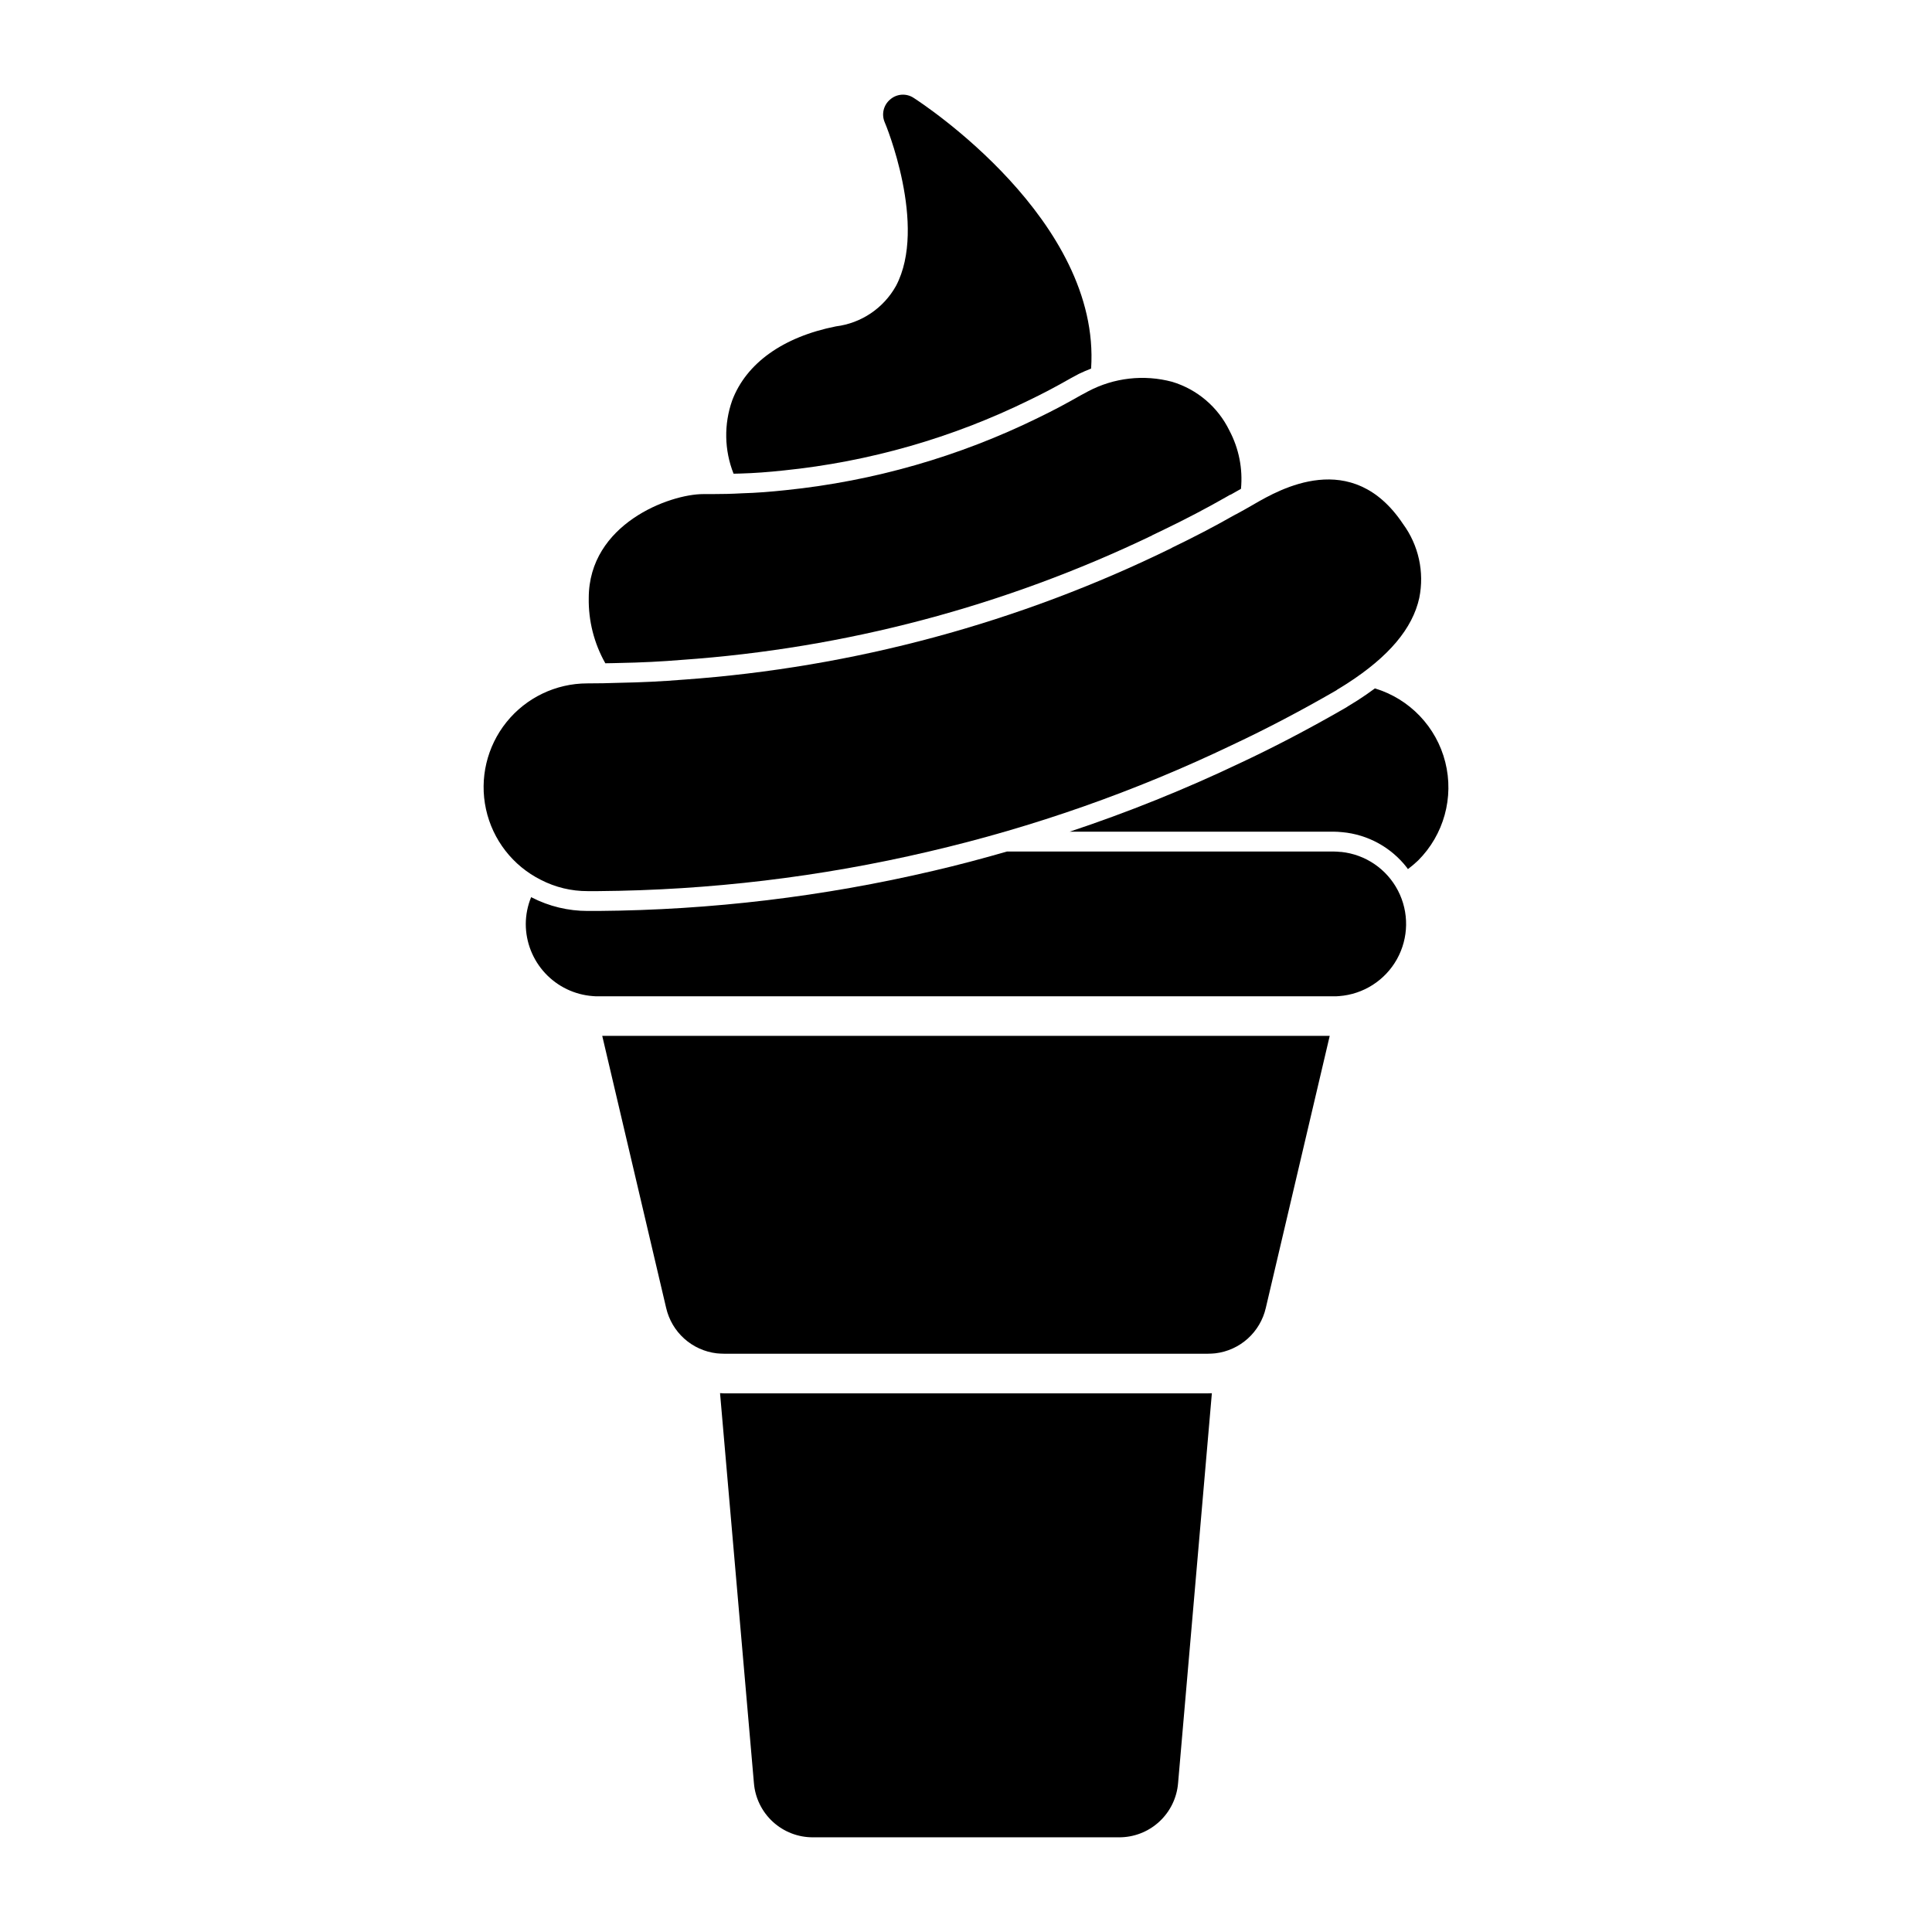 <?xml version="1.0" encoding="UTF-8"?>
<!-- Uploaded to: ICON Repo, www.svgrepo.com, Generator: ICON Repo Mixer Tools -->
<svg fill="#000000" width="800px" height="800px" version="1.1" viewBox="144 144 512 512" xmlns="http://www.w3.org/2000/svg">
 <g>
  <path d="m515.82 282.86c-13.539-20.309-32.906-9.027-39.309-5.352l-0.629 0.367c-1.469 0.84-2.938 1.68-4.41 2.465h-0.051c-5.512 3.148-11.18 6.086-16.848 8.816h0.004c0 0.027-0.023 0.055-0.051 0.055-40.461 19.836-84.367 31.688-129.31 34.898h-0.051c-5.668 0.473-11.336 0.734-17.004 0.84-2.832 0.105-5.719 0.156-8.555 0.156-8.309 0.012-16.168 3.785-21.375 10.258-5.207 6.473-7.207 14.957-5.441 23.074 1.766 8.117 7.109 15.004 14.535 18.727 3.844 1.984 8.109 3.012 12.438 2.992h2.731c29.527-0.223 58.941-3.742 87.691-10.496 27.73-6.465 54.672-15.93 80.348-28.234 9.289-4.356 18.422-9.184 27.344-14.328 0 0 0.473-0.262 0.473-0.316 0.891-0.523 1.785-1.102 2.625-1.625 11.074-7.137 17.371-14.59 19.156-22.723h-0.004c1.383-6.84-0.18-13.945-4.305-19.574z"/>
  <path d="m499.45 369.77h-0.211c-0.578-0.051-1.156-0.105-1.73-0.105h-86.645c-6.449 1.852-12.941 3.586-19.484 5.106h-0.004c-29.129 6.844-58.93 10.41-88.848 10.641h-2.766c-5.168 0.012-10.266-1.219-14.863-3.586-0.047-0.027-0.09-0.062-0.137-0.082-0.93 2.262-1.414 4.684-1.426 7.129 0.008 4.844 1.848 9.504 5.144 13.043 3.301 3.543 7.816 5.711 12.645 6.062 0.453 0.043 0.91 0.062 1.367 0.051h195.02c0.453 0.012 0.91-0.008 1.363-0.051 6.43-0.48 12.188-4.156 15.328-9.785s3.242-12.457 0.273-18.18c-2.969-5.723-8.613-9.57-15.023-10.242z"/>
  <path d="m508.33 326.46c-1.418 1.051-2.922 2.09-4.512 3.117 0 0-1.969 1.234-2.551 1.574-0.273 0.195-0.555 0.367-0.848 0.527-9.34 5.383-18.672 10.277-27.664 14.488h0.004c-14.703 7.004-29.828 13.094-45.281 18.238h70.031c0.734 0 1.477 0.059 2.219 0.133v-0.004c6.785 0.625 13 4.051 17.156 9.449 0.09 0.109 0.141 0.234 0.227 0.348v-0.004c0.941-0.707 1.844-1.473 2.703-2.289 6.82-6.816 9.555-16.715 7.199-26.066-2.352-9.352-9.449-16.777-18.684-19.551z"/>
  <path d="m307.97 319.7c5.957-0.109 11.402-0.383 16.758-0.828 43.242-3.027 85.523-14.219 124.6-32.98v-0.035l2.977-1.426c5.856-2.824 11.414-5.731 16.516-8.645l1.211-0.691h0.105c0.641-0.352 1.852-1.051 2.734-1.547v-0.004c0.512-5.34-0.559-10.715-3.074-15.453-3.035-6.231-8.531-10.91-15.168-12.91-7.469-1.992-15.414-1.09-22.25 2.516l-2.047 1.102c-3.672 2.098-7.398 4.094-11.23 5.93v0.004c-20.961 10.285-43.582 16.77-66.809 19.156-3.883 0.418-7.766 0.734-11.652 0.84-2.676 0.156-5.406 0.211-8.082 0.211h-2.203c-8.922 0-30.332 7.926-30.332 27.551-0.102 6.047 1.414 12.016 4.394 17.281 1.184-0.027 2.375-0.023 3.551-0.07z"/>
  <path d="m340.33 269.49c3.516-0.102 7.184-0.363 11.402-0.82h0.004c22.625-2.309 44.66-8.621 65.074-18.652 3.488-1.676 7.059-3.555 10.941-5.773l2.164-1.164c1.051-0.523 2.156-0.965 3.242-1.402 2.625-39.27-44.699-70.254-47.043-71.75-1.926-1.262-4.457-1.09-6.195 0.422-1.77 1.465-2.367 3.918-1.469 6.035 0.156 0.262 11.441 27.445 2.992 43.402v-0.004c-3.297 5.898-9.199 9.871-15.902 10.707-14.012 2.781-23.773 9.762-27.5 19.629-2.227 6.305-2.098 13.203 0.367 19.418 0.633-0.027 1.277-0.012 1.922-0.047z"/>
  <path d="m303.6 418.52 16.941 72.109c0.723 3.137 2.394 5.973 4.789 8.125 2.398 2.152 5.398 3.512 8.594 3.891 0.629 0.051 1.258 0.105 1.941 0.105h128.26c0.684 0 1.312-0.051 1.941-0.105 3.199-0.379 6.199-1.738 8.594-3.891 2.394-2.152 4.066-4.988 4.789-8.125l16.941-72.109z"/>
  <path d="m464.13 513.25h-128.26c-0.363 0-0.684-0.035-1.051-0.051l8.977 103.33c0.316 3.934 2.113 7.602 5.023 10.27s6.719 4.137 10.668 4.109h81.027c3.949 0.027 7.758-1.441 10.668-4.109 2.91-2.668 4.707-6.336 5.023-10.27l8.953-103.31c-0.344 0.016-0.691 0.031-1.027 0.031z"/>
 </g>
</svg>